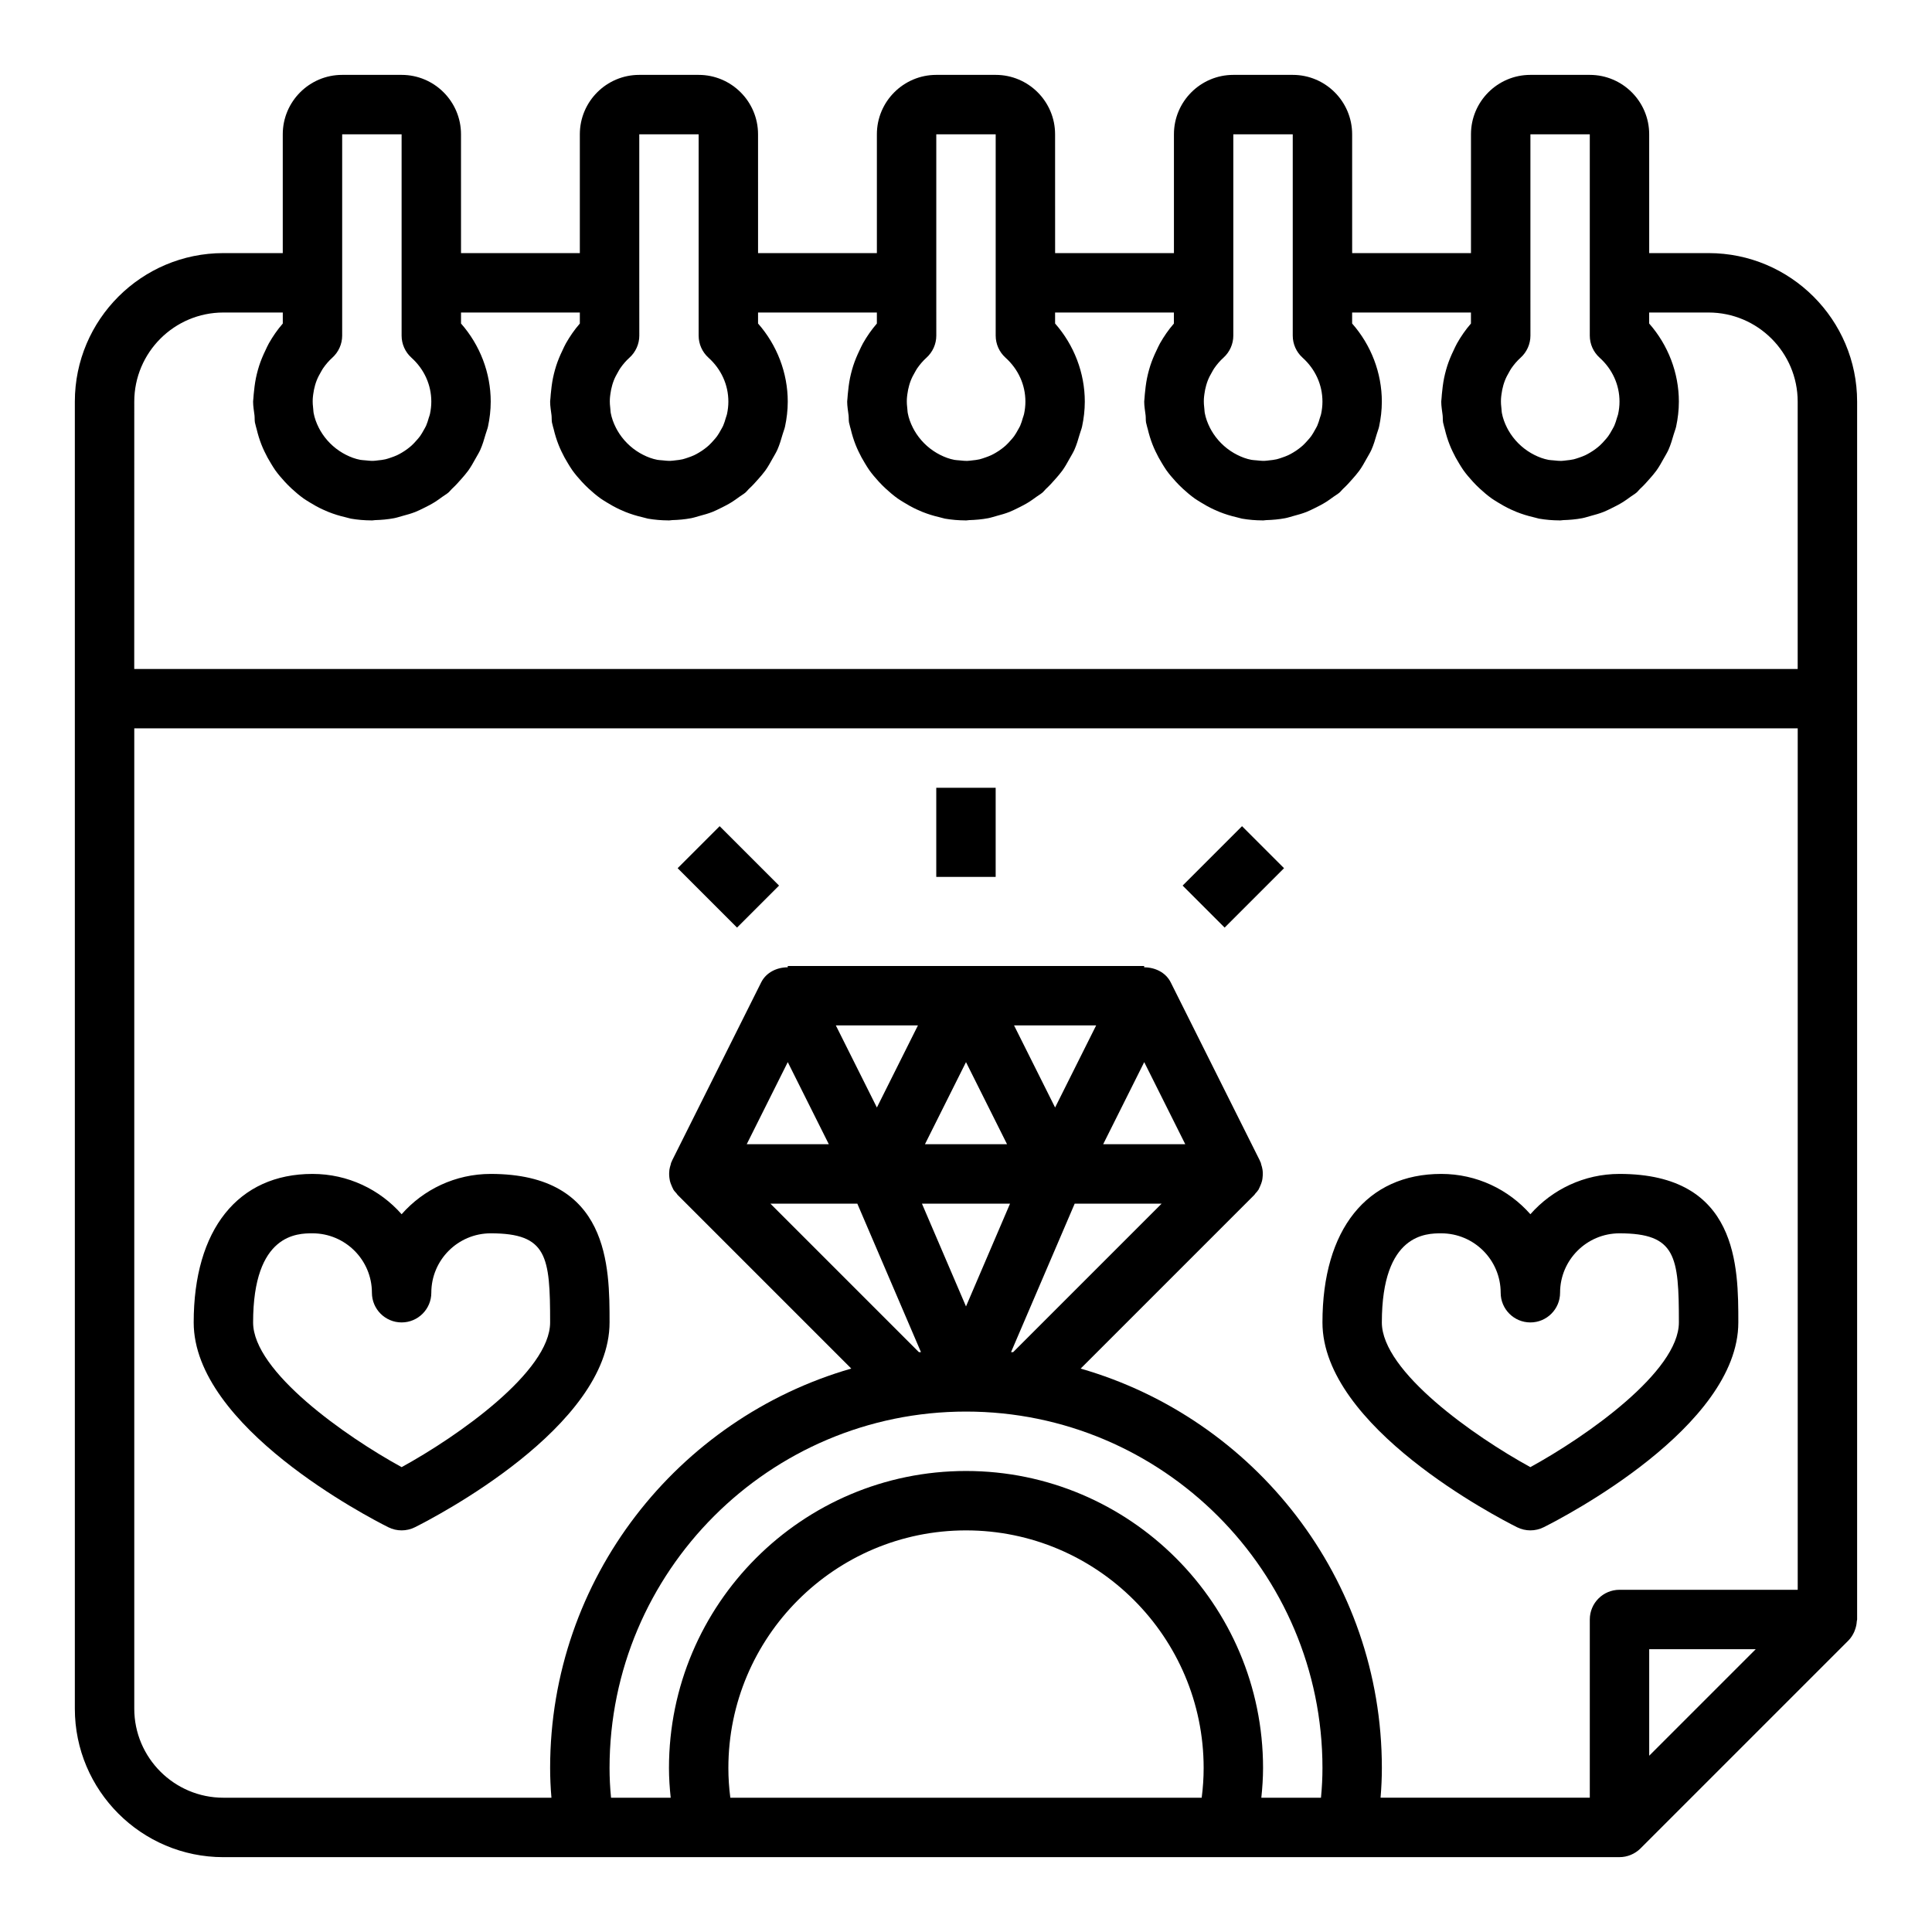 <?xml version="1.0" encoding="UTF-8"?>
<!-- Uploaded to: ICON Repo, www.svgrepo.com, Generator: ICON Repo Mixer Tools -->
<svg fill="#000000" width="800px" height="800px" version="1.1" viewBox="144 144 512 512" xmlns="http://www.w3.org/2000/svg">
 <g>
  <path d="m203.2 636.16h369.98c1.031 0 2.047-0.203 3-0.598s1.828-0.969 2.566-1.707l55.105-55.105c0.676-0.676 1.156-1.473 1.543-2.305 0.109-0.242 0.18-0.488 0.27-0.738 0.227-0.66 0.363-1.332 0.402-2.023 0.004-0.18 0.09-0.328 0.09-0.5v-322.75c0-21.703-17.656-39.359-39.359-39.359h-15.742l-0.004-31.488c0-8.684-7.062-15.742-15.742-15.742h-15.742c-8.684 0-15.742 7.062-15.742 15.742v31.488h-31.488l-0.004-31.488c0-8.684-7.062-15.742-15.742-15.742h-15.742c-8.684 0-15.742 7.062-15.742 15.742v31.488h-31.488l-0.008-31.488c0-8.684-7.062-15.742-15.742-15.742h-15.742c-8.684 0-15.742 7.062-15.742 15.742v31.488h-31.488l-0.004-31.488c0-8.684-7.062-15.742-15.742-15.742h-15.742c-8.684 0-15.742 7.062-15.742 15.742v31.488h-31.488l-0.004-31.488c0-8.684-7.062-15.742-15.742-15.742h-15.742c-8.688-0.004-15.75 7.059-15.75 15.742v31.488h-15.742c-21.703 0-39.359 17.656-39.359 39.359v346.37c-0.004 21.707 17.656 39.363 39.359 39.363zm-23.617-39.359v-259.78h440.83v228.29h-47.23c-4.344 0-7.871 3.527-7.871 7.871v47.23h-55.449c0.227-2.723 0.344-5.344 0.344-7.871 0-50.223-33.801-92.613-79.824-105.85l46.027-46.027c0.117-0.117 0.18-0.262 0.285-0.387 0.301-0.332 0.605-0.652 0.844-1.039 0.055-0.086 0.07-0.18 0.117-0.262 0.133-0.242 0.227-0.496 0.34-0.746 0.18-0.418 0.348-0.828 0.449-1.258 0.07-0.277 0.109-0.551 0.141-0.836 0.055-0.434 0.078-0.867 0.062-1.309-0.008-0.285-0.023-0.559-0.07-0.844-0.062-0.457-0.188-0.906-0.34-1.355-0.062-0.18-0.062-0.371-0.133-0.543-0.031-0.078-0.094-0.133-0.125-0.211-0.039-0.094-0.055-0.195-0.102-0.293l-23.617-47.23c-1.332-2.668-4.188-4-7.047-4v-0.355h-94.449v0.348c-2.859 0-5.707 1.332-7.047 4l-23.617 47.23c-0.047 0.094-0.062 0.195-0.102 0.293-0.031 0.078-0.094 0.133-0.125 0.211-0.07 0.172-0.078 0.363-0.133 0.543-0.148 0.449-0.27 0.891-0.34 1.355-0.039 0.285-0.055 0.559-0.07 0.844-0.016 0.441 0.008 0.875 0.062 1.309 0.039 0.285 0.078 0.559 0.141 0.836 0.102 0.434 0.27 0.852 0.449 1.258 0.109 0.25 0.195 0.504 0.34 0.746 0.047 0.086 0.07 0.18 0.117 0.262 0.234 0.387 0.551 0.707 0.844 1.039 0.109 0.117 0.164 0.27 0.285 0.387l46.027 46.027c-46.004 13.242-79.809 55.633-79.809 105.86 0 2.527 0.117 5.148 0.348 7.871h-86.938c-13.023 0-23.617-10.594-23.617-23.613zm232.35-94.465 16.871-39.359h23.043l-39.359 39.359zm-11.934-76.863 10.879 21.758h-21.758zm11.672 37.504-11.672 27.242-11.676-27.242zm24.68-15.746 10.879-21.758 10.879 21.758zm-12.738-9.73-10.879-21.758h21.758zm-47.23 0-10.879-21.758h21.758zm-12.738 9.73h-21.758l10.879-21.758zm7.551 15.746 16.871 39.359h-0.551l-39.359-39.359zm-33.652 157.44c-0.348-2.66-0.52-5.289-0.52-7.871 0-34.723 28.254-62.977 62.977-62.977s62.977 28.254 62.977 62.977c0 2.582-0.172 5.211-0.52 7.871zm140.72 0c0.277-2.644 0.457-5.281 0.457-7.871 0-43.406-35.312-78.719-78.719-78.719s-78.719 35.312-78.719 78.719c0 2.59 0.18 5.227 0.457 7.871h-15.809c-0.27-2.762-0.395-5.344-0.395-7.871 0-52.09 42.375-94.465 94.465-94.465s94.465 42.375 94.465 94.465c0 2.527-0.125 5.109-0.395 7.871zm102.79-11.129v-28.23h28.23zm-31.488-429.7h15.742v53.355c0 2.227 0.945 4.352 2.606 5.848 3.394 3.062 5.269 7.207 5.269 11.645 0 1.125-0.133 2.227-0.363 3.305-0.07 0.34-0.211 0.652-0.309 0.984-0.203 0.707-0.41 1.418-0.707 2.094-0.172 0.395-0.41 0.754-0.613 1.133-0.309 0.559-0.621 1.117-1 1.645-0.277 0.379-0.582 0.723-0.891 1.07-0.402 0.465-0.828 0.922-1.281 1.348-0.355 0.324-0.723 0.621-1.102 0.906-0.488 0.379-1 0.707-1.527 1.023-0.426 0.25-0.852 0.496-1.301 0.707-0.543 0.25-1.102 0.457-1.668 0.645-0.457 0.148-0.906 0.316-1.371 0.426-0.645 0.148-1.316 0.227-1.984 0.293-0.426 0.047-0.836 0.117-1.266 0.125-0.699 0.016-1.426-0.07-2.133-0.141-0.426-0.047-0.859-0.047-1.273-0.125-1.34-0.25-2.621-0.73-3.832-1.348-0.301-0.141-0.582-0.309-0.867-0.473-2.441-1.426-4.504-3.496-5.918-5.953-0.141-0.242-0.277-0.488-0.402-0.746-0.629-1.242-1.117-2.559-1.371-3.938-0.055-0.285-0.047-0.582-0.086-0.875-0.125-0.953-0.18-1.891-0.141-2.816 0.023-0.426 0.078-0.852 0.133-1.266 0.102-0.805 0.27-1.598 0.488-2.371 0.125-0.418 0.25-0.828 0.41-1.227 0.301-0.781 0.691-1.52 1.117-2.242 0.195-0.332 0.363-0.676 0.582-0.992 0.699-1.008 1.504-1.969 2.465-2.832 1.652-1.496 2.606-3.621 2.606-5.848l-0.004-14v-39.359zm-78.719 0h15.742v53.355c0 2.227 0.945 4.352 2.606 5.848 3.394 3.062 5.266 7.207 5.266 11.645 0 1.125-0.133 2.227-0.363 3.305-0.07 0.34-0.211 0.652-0.309 0.984-0.203 0.707-0.41 1.418-0.707 2.094-0.172 0.395-0.41 0.754-0.613 1.133-0.309 0.559-0.621 1.117-1 1.645-0.277 0.379-0.582 0.723-0.891 1.07-0.402 0.465-0.828 0.922-1.281 1.348-0.355 0.324-0.723 0.621-1.102 0.906-0.496 0.379-1 0.715-1.527 1.023-0.426 0.25-0.852 0.496-1.301 0.699-0.543 0.25-1.109 0.457-1.676 0.645-0.449 0.148-0.898 0.316-1.371 0.426-0.652 0.148-1.316 0.227-1.992 0.293-0.426 0.047-0.836 0.117-1.266 0.125-0.699 0.016-1.418-0.07-2.133-0.141-0.426-0.047-0.859-0.047-1.273-0.125-1.34-0.25-2.621-0.73-3.832-1.348-0.301-0.141-0.582-0.309-0.867-0.473-2.441-1.426-4.504-3.496-5.918-5.953-0.141-0.242-0.277-0.488-0.402-0.746-0.629-1.242-1.117-2.559-1.371-3.938-0.055-0.285-0.047-0.582-0.086-0.875-0.125-0.953-0.18-1.891-0.141-2.816 0.023-0.426 0.078-0.852 0.133-1.266 0.102-0.805 0.27-1.598 0.488-2.371 0.125-0.418 0.25-0.828 0.41-1.227 0.301-0.781 0.691-1.52 1.117-2.242 0.195-0.332 0.363-0.676 0.582-0.992 0.699-1.008 1.504-1.969 2.465-2.832 1.652-1.496 2.606-3.621 2.606-5.848v-53.352zm-78.723 0h15.742v53.355c0 2.227 0.945 4.352 2.606 5.848 3.394 3.062 5.269 7.207 5.269 11.645 0 1.125-0.133 2.227-0.363 3.305-0.07 0.34-0.211 0.652-0.309 0.984-0.203 0.707-0.41 1.418-0.707 2.094-0.172 0.395-0.41 0.754-0.613 1.133-0.309 0.559-0.621 1.117-1 1.645-0.277 0.379-0.582 0.723-0.891 1.07-0.402 0.465-0.828 0.922-1.281 1.348-0.355 0.324-0.723 0.621-1.102 0.906-0.496 0.379-1 0.715-1.527 1.023-0.426 0.25-0.852 0.496-1.301 0.699-0.543 0.25-1.102 0.457-1.668 0.645-0.457 0.156-0.906 0.316-1.379 0.434-0.645 0.148-1.309 0.227-1.977 0.293-0.426 0.047-0.844 0.117-1.273 0.125-0.699 0.016-1.426-0.07-2.141-0.141-0.426-0.047-0.859-0.047-1.266-0.125-1.34-0.25-2.621-0.73-3.832-1.348-0.301-0.141-0.582-0.309-0.867-0.473-2.441-1.426-4.504-3.496-5.918-5.953-0.141-0.242-0.277-0.488-0.402-0.746-0.629-1.242-1.117-2.559-1.371-3.938-0.055-0.285-0.047-0.582-0.086-0.875-0.125-0.953-0.18-1.891-0.141-2.816 0.023-0.426 0.078-0.852 0.133-1.266 0.102-0.805 0.27-1.598 0.488-2.371 0.125-0.418 0.25-0.828 0.41-1.227 0.301-0.781 0.691-1.52 1.117-2.242 0.195-0.332 0.363-0.676 0.582-0.992 0.699-1.008 1.504-1.969 2.465-2.832 1.652-1.496 2.606-3.621 2.606-5.848l-0.004-14zm-78.719 0h15.742v53.355c0 2.227 0.945 4.352 2.606 5.848 3.394 3.062 5.269 7.207 5.269 11.645 0 1.125-0.133 2.227-0.363 3.305-0.07 0.34-0.211 0.652-0.309 0.984-0.203 0.707-0.41 1.418-0.707 2.094-0.172 0.395-0.41 0.754-0.613 1.133-0.309 0.559-0.621 1.117-1 1.645-0.277 0.379-0.582 0.723-0.891 1.07-0.402 0.465-0.828 0.922-1.281 1.348-0.355 0.324-0.723 0.621-1.102 0.906-0.496 0.379-1.008 0.715-1.527 1.023-0.426 0.25-0.852 0.496-1.289 0.699-0.543 0.25-1.109 0.457-1.676 0.645-0.457 0.148-0.906 0.316-1.371 0.426-0.645 0.148-1.316 0.227-1.977 0.293-0.426 0.047-0.844 0.117-1.266 0.125-0.699 0.016-1.426-0.07-2.141-0.141-0.426-0.047-0.859-0.047-1.273-0.125-1.34-0.25-2.621-0.73-3.832-1.348-0.301-0.141-0.582-0.309-0.867-0.473-2.441-1.426-4.504-3.496-5.918-5.953-0.141-0.242-0.277-0.488-0.402-0.746-0.629-1.242-1.117-2.559-1.371-3.938-0.055-0.285-0.047-0.582-0.086-0.875-0.125-0.953-0.18-1.891-0.141-2.816 0.023-0.426 0.078-0.852 0.133-1.266 0.102-0.805 0.27-1.598 0.488-2.371 0.125-0.418 0.25-0.828 0.41-1.227 0.301-0.781 0.691-1.52 1.117-2.242 0.195-0.332 0.363-0.676 0.582-0.992 0.699-1.008 1.504-1.969 2.465-2.832 1.652-1.496 2.606-3.621 2.606-5.848l-0.008-13.992v-39.359zm-78.719 0h15.742v53.355c0 2.227 0.945 4.352 2.606 5.848 3.394 3.062 5.266 7.207 5.266 11.645 0 1.125-0.133 2.227-0.363 3.305-0.07 0.34-0.211 0.652-0.309 0.984-0.203 0.707-0.41 1.418-0.707 2.094-0.172 0.395-0.41 0.754-0.613 1.133-0.309 0.559-0.621 1.117-1 1.645-0.277 0.379-0.582 0.723-0.891 1.07-0.402 0.465-0.828 0.922-1.281 1.348-0.355 0.324-0.723 0.621-1.102 0.906-0.496 0.379-1 0.715-1.527 1.023-0.426 0.25-0.852 0.496-1.301 0.699-0.543 0.25-1.109 0.457-1.676 0.645-0.449 0.148-0.898 0.316-1.371 0.426-0.652 0.148-1.316 0.227-1.992 0.293-0.426 0.047-0.836 0.117-1.266 0.125-0.699 0.016-1.418-0.07-2.133-0.141-0.426-0.047-0.859-0.047-1.273-0.125-1.34-0.25-2.621-0.73-3.832-1.348-0.301-0.141-0.582-0.309-0.867-0.473-2.441-1.426-4.504-3.496-5.918-5.953-0.141-0.242-0.277-0.488-0.402-0.746-0.629-1.242-1.117-2.559-1.371-3.938-0.055-0.285-0.047-0.582-0.086-0.875-0.125-0.953-0.18-1.891-0.141-2.816 0.023-0.426 0.078-0.852 0.133-1.266 0.102-0.805 0.27-1.598 0.488-2.371 0.125-0.418 0.25-0.828 0.41-1.227 0.301-0.781 0.691-1.52 1.117-2.242 0.195-0.332 0.363-0.676 0.582-0.992 0.699-1.008 1.504-1.969 2.465-2.832 1.652-1.496 2.606-3.621 2.606-5.848v-53.352zm-55.105 70.848c0-13.02 10.598-23.617 23.617-23.617h15.742v2.914c-0.023 0.023-0.039 0.062-0.062 0.086-1.395 1.598-2.582 3.344-3.621 5.164-0.363 0.629-0.629 1.281-0.945 1.93-0.637 1.309-1.188 2.637-1.637 4.016-0.227 0.715-0.426 1.426-0.605 2.156-0.363 1.465-0.59 2.953-0.738 4.465-0.062 0.652-0.156 1.281-0.18 1.945-0.004 0.312-0.082 0.617-0.082 0.941 0 1.242 0.227 2.426 0.371 3.637 0.07 0.637 0.008 1.273 0.117 1.914 0.031 0.164 0.094 0.324 0.125 0.488 0.078 0.426 0.219 0.82 0.324 1.234 0.34 1.434 0.762 2.824 1.301 4.18 0.227 0.59 0.488 1.156 0.754 1.723 0.512 1.102 1.094 2.156 1.73 3.188 0.371 0.605 0.723 1.211 1.133 1.785 0.77 1.078 1.629 2.086 2.527 3.062 0.598 0.645 1.203 1.266 1.852 1.859 1.008 0.93 2.047 1.812 3.156 2.606 0.527 0.371 1.078 0.691 1.621 1.031 1.102 0.691 2.242 1.316 3.434 1.867 0.496 0.227 0.984 0.449 1.496 0.652 1.457 0.582 2.953 1.047 4.496 1.402 0.324 0.078 0.629 0.18 0.961 0.25 0.172 0.031 0.34 0.102 0.512 0.133 1.801 0.309 3.598 0.457 5.383 0.465 0.062-0.012 0.125 0.012 0.195 0.012 0.293 0 0.559-0.078 0.852-0.086 1.684-0.047 3.363-0.195 5-0.504 0.781-0.148 1.512-0.402 2.266-0.605 1.148-0.309 2.289-0.621 3.394-1.055 0.738-0.293 1.434-0.645 2.141-0.992 1.062-0.512 2.109-1.055 3.117-1.691 0.645-0.41 1.25-0.859 1.867-1.309 0.535-0.395 1.117-0.707 1.629-1.141 0.348-0.293 0.59-0.66 0.914-0.961 0.906-0.836 1.73-1.723 2.535-2.66 0.621-0.715 1.25-1.418 1.801-2.18 0.738-1.023 1.348-2.125 1.961-3.234 0.426-0.77 0.898-1.512 1.258-2.312 0.59-1.332 1-2.731 1.41-4.148 0.188-0.676 0.473-1.316 0.621-2 0.453-2.137 0.723-4.344 0.723-6.609 0-7.606-2.832-14.973-7.871-20.703v-2.914h31.488v2.914c-0.023 0.023-0.039 0.062-0.062 0.086-1.395 1.598-2.582 3.344-3.621 5.164-0.363 0.629-0.629 1.281-0.945 1.93-0.637 1.309-1.188 2.637-1.637 4.016-0.227 0.715-0.426 1.426-0.605 2.156-0.363 1.465-0.59 2.953-0.738 4.465-0.062 0.652-0.156 1.281-0.18 1.945-0.008 0.312-0.086 0.617-0.086 0.941 0 1.242 0.227 2.426 0.371 3.637 0.07 0.637 0.008 1.273 0.117 1.914 0.031 0.164 0.094 0.324 0.125 0.488 0.078 0.426 0.219 0.82 0.324 1.234 0.34 1.434 0.762 2.824 1.301 4.18 0.227 0.59 0.488 1.156 0.754 1.723 0.512 1.102 1.094 2.156 1.73 3.188 0.371 0.605 0.723 1.211 1.133 1.785 0.77 1.078 1.629 2.086 2.527 3.062 0.598 0.645 1.203 1.266 1.852 1.859 1.008 0.93 2.047 1.812 3.156 2.606 0.527 0.371 1.078 0.691 1.621 1.031 1.102 0.691 2.242 1.316 3.434 1.867 0.496 0.227 0.984 0.449 1.496 0.652 1.457 0.582 2.953 1.047 4.496 1.402 0.324 0.078 0.629 0.18 0.961 0.25 0.172 0.031 0.34 0.102 0.512 0.133 1.801 0.309 3.598 0.457 5.383 0.465 0.062-0.012 0.125 0.012 0.195 0.012 0.293 0 0.559-0.078 0.852-0.086 1.684-0.047 3.363-0.195 5-0.504 0.781-0.148 1.512-0.402 2.266-0.605 1.148-0.309 2.289-0.621 3.394-1.055 0.738-0.293 1.434-0.645 2.141-0.992 1.062-0.512 2.109-1.055 3.117-1.691 0.645-0.41 1.25-0.859 1.867-1.309 0.535-0.395 1.117-0.707 1.629-1.141 0.348-0.293 0.59-0.66 0.914-0.961 0.906-0.836 1.73-1.723 2.535-2.66 0.621-0.715 1.25-1.418 1.801-2.18 0.738-1.023 1.348-2.125 1.961-3.234 0.426-0.77 0.898-1.512 1.258-2.312 0.59-1.332 1-2.731 1.41-4.148 0.188-0.676 0.473-1.316 0.621-2 0.457-2.137 0.723-4.344 0.723-6.609 0-7.606-2.832-14.973-7.871-20.703v-2.914h31.488v2.914c-0.023 0.023-0.039 0.062-0.062 0.086-1.395 1.598-2.582 3.344-3.621 5.164-0.363 0.629-0.629 1.281-0.945 1.93-0.637 1.309-1.188 2.637-1.637 4.016-0.227 0.715-0.426 1.426-0.605 2.156-0.363 1.465-0.59 2.953-0.738 4.465-0.062 0.652-0.156 1.281-0.18 1.945-0.004 0.312-0.082 0.617-0.082 0.941 0 1.242 0.227 2.426 0.371 3.637 0.07 0.637 0.008 1.273 0.117 1.914 0.031 0.164 0.094 0.324 0.125 0.488 0.078 0.426 0.219 0.82 0.324 1.234 0.34 1.434 0.762 2.824 1.301 4.18 0.227 0.59 0.488 1.156 0.754 1.723 0.512 1.102 1.094 2.156 1.73 3.188 0.371 0.605 0.723 1.211 1.133 1.785 0.77 1.078 1.629 2.086 2.527 3.062 0.598 0.645 1.203 1.266 1.852 1.859 1.008 0.93 2.047 1.812 3.156 2.606 0.527 0.371 1.078 0.691 1.621 1.031 1.102 0.691 2.242 1.316 3.434 1.867 0.496 0.227 0.984 0.449 1.496 0.652 1.457 0.582 2.953 1.047 4.496 1.402 0.324 0.078 0.629 0.18 0.961 0.25 0.172 0.031 0.34 0.102 0.512 0.133 1.801 0.309 3.598 0.457 5.383 0.465 0.059-0.012 0.121 0.012 0.195 0.012 0.293 0 0.559-0.078 0.852-0.086 1.684-0.047 3.363-0.195 5-0.504 0.781-0.148 1.512-0.402 2.266-0.605 1.148-0.309 2.289-0.621 3.394-1.055 0.738-0.293 1.434-0.645 2.141-0.992 1.062-0.512 2.109-1.055 3.117-1.691 0.645-0.41 1.25-0.859 1.867-1.309 0.535-0.395 1.117-0.707 1.629-1.141 0.348-0.293 0.59-0.66 0.914-0.961 0.906-0.836 1.73-1.723 2.535-2.66 0.621-0.715 1.25-1.418 1.801-2.18 0.738-1.023 1.348-2.125 1.961-3.234 0.426-0.77 0.898-1.512 1.258-2.312 0.59-1.332 1-2.731 1.41-4.148 0.188-0.676 0.473-1.316 0.621-2 0.453-2.137 0.723-4.344 0.723-6.609 0-7.606-2.832-14.973-7.871-20.703l-0.004-2.914h31.488v2.914c-0.023 0.023-0.039 0.062-0.062 0.086-1.395 1.598-2.582 3.344-3.621 5.164-0.363 0.629-0.629 1.281-0.945 1.93-0.637 1.309-1.188 2.637-1.637 4.016-0.227 0.715-0.426 1.426-0.605 2.156-0.363 1.465-0.59 2.953-0.738 4.465-0.062 0.652-0.156 1.281-0.18 1.945-0.004 0.312-0.082 0.617-0.082 0.941 0 1.242 0.227 2.426 0.371 3.637 0.07 0.637 0.008 1.273 0.117 1.914 0.031 0.164 0.094 0.324 0.125 0.488 0.078 0.426 0.219 0.82 0.324 1.234 0.34 1.434 0.762 2.824 1.301 4.18 0.227 0.59 0.488 1.156 0.754 1.723 0.512 1.102 1.094 2.156 1.73 3.188 0.371 0.605 0.723 1.211 1.133 1.785 0.77 1.078 1.629 2.086 2.527 3.062 0.598 0.645 1.203 1.266 1.852 1.859 1.008 0.93 2.047 1.812 3.156 2.606 0.527 0.371 1.078 0.691 1.621 1.031 1.102 0.691 2.242 1.316 3.434 1.867 0.496 0.227 0.984 0.449 1.496 0.652 1.457 0.582 2.953 1.047 4.496 1.402 0.324 0.078 0.629 0.18 0.961 0.25 0.172 0.031 0.34 0.102 0.512 0.133 1.801 0.309 3.598 0.457 5.383 0.465 0.062-0.012 0.125 0.012 0.195 0.012 0.293 0 0.559-0.078 0.852-0.086 1.684-0.047 3.363-0.195 5-0.504 0.781-0.148 1.512-0.402 2.266-0.605 1.148-0.309 2.289-0.621 3.394-1.055 0.738-0.293 1.434-0.645 2.141-0.992 1.062-0.512 2.109-1.055 3.117-1.691 0.645-0.41 1.25-0.859 1.867-1.309 0.535-0.395 1.117-0.707 1.629-1.141 0.348-0.293 0.59-0.66 0.914-0.961 0.906-0.836 1.73-1.723 2.535-2.66 0.621-0.715 1.25-1.418 1.801-2.18 0.738-1.023 1.348-2.125 1.961-3.234 0.426-0.77 0.898-1.512 1.258-2.312 0.59-1.332 1-2.731 1.41-4.148 0.188-0.676 0.473-1.316 0.621-2 0.453-2.137 0.723-4.344 0.723-6.609 0-7.606-2.832-14.973-7.871-20.703v-2.914h31.488v2.914c-0.023 0.023-0.039 0.062-0.062 0.086-1.395 1.598-2.582 3.344-3.621 5.164-0.363 0.629-0.629 1.281-0.945 1.93-0.637 1.309-1.188 2.637-1.637 4.016-0.227 0.715-0.426 1.426-0.605 2.156-0.363 1.465-0.59 2.953-0.738 4.465-0.062 0.652-0.156 1.281-0.18 1.945-0.004 0.312-0.086 0.617-0.086 0.941 0 1.242 0.227 2.426 0.371 3.637 0.07 0.637 0.008 1.273 0.117 1.914 0.031 0.164 0.094 0.324 0.125 0.488 0.078 0.426 0.219 0.82 0.324 1.234 0.34 1.434 0.762 2.824 1.301 4.18 0.227 0.59 0.488 1.156 0.754 1.723 0.512 1.102 1.094 2.156 1.73 3.188 0.371 0.605 0.723 1.211 1.133 1.785 0.77 1.078 1.629 2.086 2.527 3.062 0.598 0.645 1.203 1.266 1.852 1.859 1.008 0.93 2.047 1.812 3.156 2.606 0.527 0.371 1.078 0.691 1.621 1.031 1.102 0.691 2.242 1.316 3.434 1.867 0.496 0.227 0.984 0.449 1.496 0.652 1.457 0.582 2.953 1.047 4.496 1.402 0.324 0.078 0.629 0.18 0.961 0.25 0.172 0.031 0.34 0.102 0.512 0.133 1.801 0.309 3.598 0.457 5.383 0.465 0.062-0.012 0.125 0.012 0.195 0.012 0.293 0 0.559-0.078 0.852-0.086 1.684-0.047 3.363-0.195 5-0.504 0.781-0.148 1.512-0.402 2.266-0.605 1.148-0.309 2.289-0.621 3.394-1.055 0.738-0.293 1.434-0.645 2.141-0.992 1.062-0.512 2.109-1.055 3.117-1.691 0.645-0.41 1.25-0.859 1.867-1.309 0.535-0.395 1.117-0.707 1.629-1.141 0.348-0.293 0.59-0.66 0.914-0.961 0.906-0.836 1.73-1.723 2.535-2.66 0.621-0.715 1.25-1.418 1.801-2.18 0.738-1.023 1.348-2.125 1.961-3.234 0.426-0.77 0.898-1.512 1.258-2.312 0.59-1.332 1-2.731 1.41-4.148 0.188-0.676 0.473-1.316 0.621-2 0.457-2.137 0.723-4.344 0.723-6.609 0-7.606-2.832-14.973-7.871-20.703v-2.914h15.742c13.02 0 23.617 10.598 23.617 23.617v70.848h-440.83z"/>
  <path d="m546.05 548.74c1.102 0.551 2.316 0.824 3.519 0.824s2.418-0.277 3.519-0.828c5.281-2.644 51.586-26.59 51.586-54.277 0-14.719 0-39.359-31.488-39.359-9.391 0-17.848 4.133-23.617 10.684-5.769-6.551-14.223-10.684-23.617-10.684-19.719 0-31.488 14.711-31.488 39.359 0 27.688 46.305 51.633 51.586 54.281zm-20.098-77.895c8.684 0 15.742 7.062 15.742 15.742 0 4.344 3.527 7.871 7.871 7.871s7.871-3.527 7.871-7.871c0-8.684 7.062-15.742 15.742-15.742 14.98 0 15.742 6.07 15.742 23.617 0 13.027-24.562 30.238-39.359 38.344-14.801-8.102-39.359-25.316-39.359-38.344 0.008-23.617 11.855-23.617 15.75-23.617z"/>
  <path d="m392.12 352.77h15.742v23.617h-15.742z"/>
  <path d="m457.41 378.69 15.742-15.742 11.133 11.133-15.742 15.742z"/>
  <path d="m323.58 374.08 11.133-11.133 15.742 15.742-11.133 11.133z"/>
  <path d="m305.54 494.46c0-14.719 0-39.359-31.488-39.359-9.391 0-17.848 4.133-23.617 10.684-5.769-6.551-14.223-10.684-23.617-10.684-19.719 0-31.488 14.711-31.488 39.359 0 27.688 46.305 51.633 51.586 54.277 1.102 0.555 2.316 0.828 3.519 0.828 1.203 0 2.418-0.277 3.519-0.828 5.281-2.644 51.586-26.59 51.586-54.277zm-55.105 38.348c-14.801-8.109-39.359-25.316-39.359-38.348 0-23.617 11.848-23.617 15.742-23.617 8.684 0 15.742 7.062 15.742 15.742 0 4.344 3.527 7.871 7.871 7.871s7.871-3.527 7.871-7.871c0-8.684 7.062-15.742 15.742-15.742 14.98 0 15.742 6.07 15.742 23.617 0.008 13.031-24.551 30.238-39.352 38.348z"/>
 </g>
</svg>
